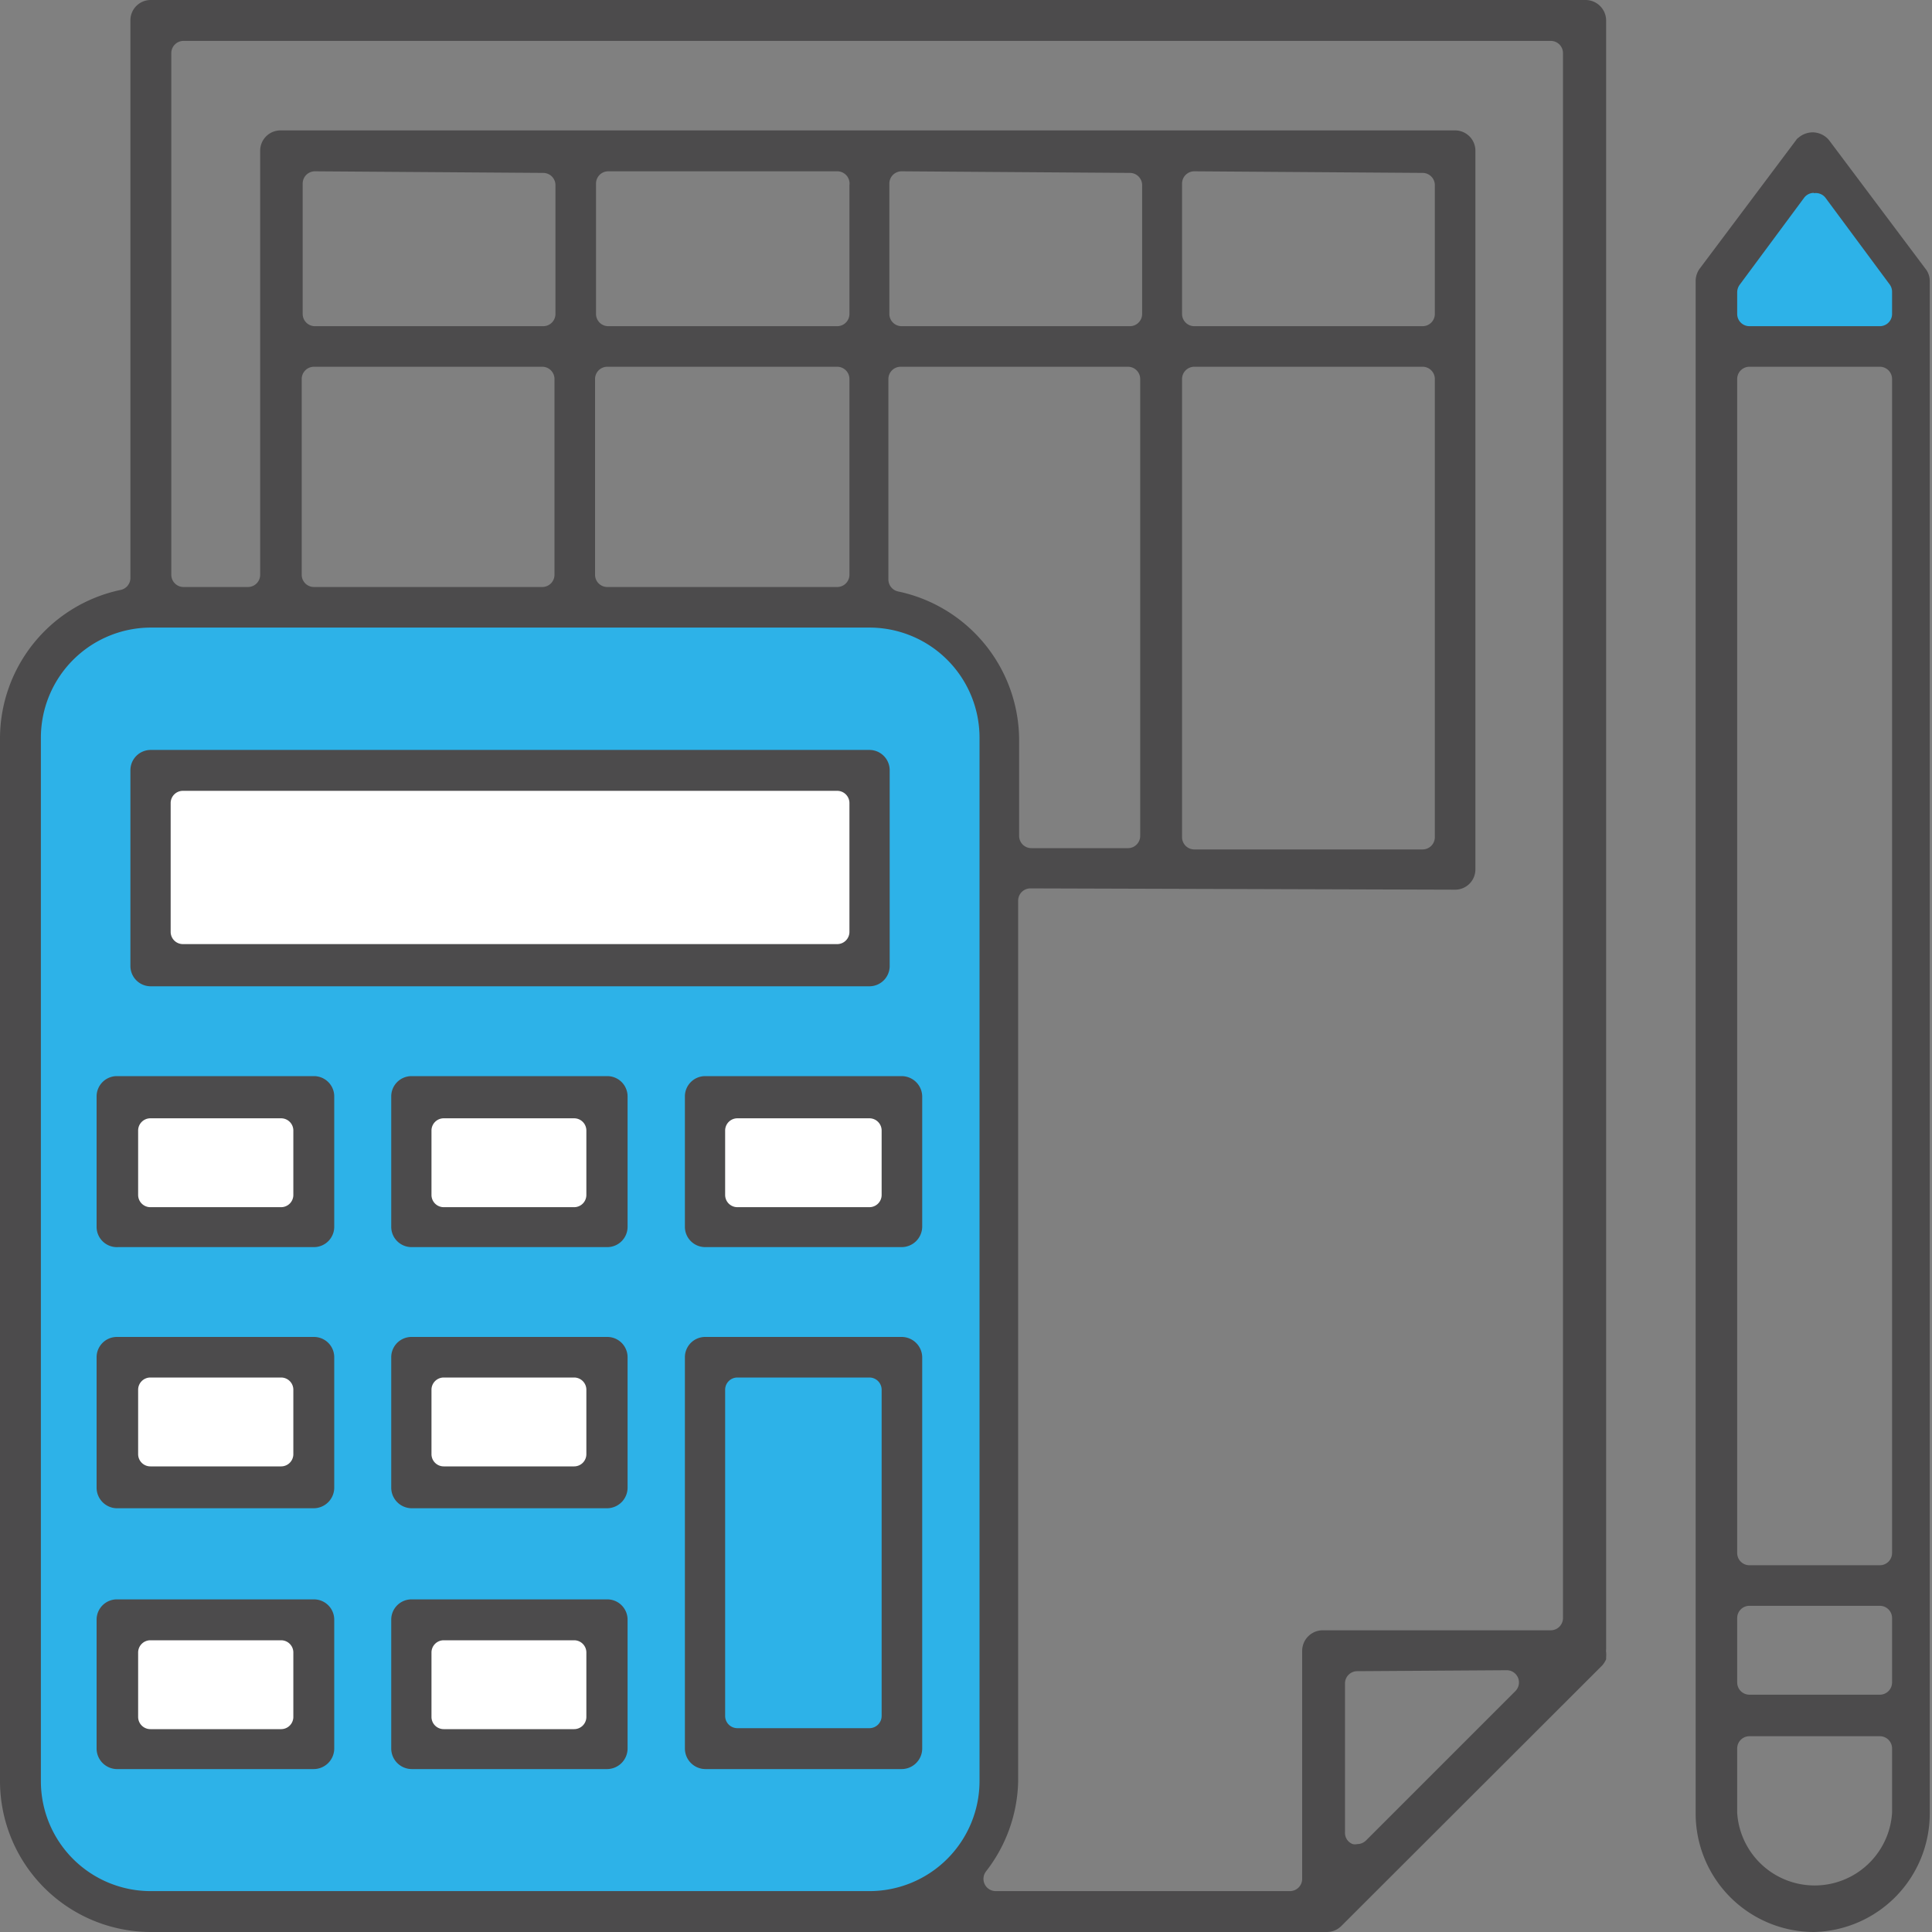 <svg xmlns="http://www.w3.org/2000/svg" width="21.17mm" height="21.17mm" viewBox="0 0 60 60">
  <rect x="0" y="0" width="60" height="60" fill="#808080" stroke="none"/>
  <defs>
    <style>
      .fed92f64-09b0-4cb7-a13d-afc104a2a950 {
        fill: #2db2e8;
      }

      .a0af96e7-f626-4f0c-8fc8-0bc589371433 {
        fill: #fff;
      }

      .bc6cc7d7-e587-4dd8-b5fa-a605398bd342 {
        fill: #4c4b4c;
      }
    </style>
  </defs>
  <title>アセット 1@1x</title>
  <g id="a443300f-4f38-416d-9fce-3c23489a6ef9" data-name="レイヤー 2">
    <g id="f81b55d0-d104-465f-a083-bcd5c245a3f5" data-name="レイヤー 1">
      <g>
        <path class="fed92f64-09b0-4cb7-a13d-afc104a2a950" d="M6.13,18.94A4.55,4.55,0,0,0,.57,23.29V55.23s0,4.08,5.05,4.08H28s3.06-.61,3.11-4.84,0-31.86,0-31.86a4.41,4.41,0,0,0-4.33-3.75Z"/>
        <rect class="a0af96e7-f626-4f0c-8fc8-0bc589371433" x="4.85" y="24.02" width="21.97" height="5.98"/>
        <rect class="a0af96e7-f626-4f0c-8fc8-0bc589371433" x="3.55" y="34.05" width="6.26" height="4.14"/>
        <rect class="a0af96e7-f626-4f0c-8fc8-0bc589371433" x="12.72" y="34.05" width="6.26" height="4.14"/>
        <rect class="a0af96e7-f626-4f0c-8fc8-0bc589371433" x="3.55" y="41.93" width="6.26" height="4.14"/>
        <rect class="a0af96e7-f626-4f0c-8fc8-0bc589371433" x="12.72" y="41.93" width="6.26" height="4.14"/>
        <rect class="a0af96e7-f626-4f0c-8fc8-0bc589371433" x="3.55" y="50.21" width="6.26" height="4.14"/>
        <rect class="a0af96e7-f626-4f0c-8fc8-0bc589371433" x="12.72" y="50.21" width="6.26" height="4.14"/>
        <rect class="a0af96e7-f626-4f0c-8fc8-0bc589371433" x="21.81" y="34.05" width="6.26" height="4.14"/>
        <polygon class="fed92f64-09b0-4cb7-a13d-afc104a2a950" points="56.33 4.98 53.19 9.05 53.19 10.78 59.37 10.78 59.37 8.45 56.33 4.98"/>
        <g>
          <path class="bc6cc7d7-e587-4dd8-b5fa-a605398bd342" d="M56.33,60a3.68,3.68,0,0,1-3.67-3.67V8.73a.66.66,0,0,1,.12-.38l3-4a.3.3,0,0,1,.08-.08.69.69,0,0,1,.43-.16.67.67,0,0,1,.51.24l3,4a.6.6,0,0,1,.13.38v47.6A3.68,3.68,0,0,1,56.33,60Zm-2-6.08a.38.38,0,0,0-.38.38v2a2.41,2.41,0,0,0,4.81,0v-2a.38.38,0,0,0-.38-.38Zm0-4.05a.38.38,0,0,0-.38.38v2a.38.38,0,0,0,.38.38h4.05a.38.38,0,0,0,.38-.38v-2a.38.38,0,0,0-.38-.38Zm0-38.48a.38.38,0,0,0-.38.38V48.23a.38.38,0,0,0,.38.38h4.05a.38.38,0,0,0,.38-.38V11.77a.38.38,0,0,0-.38-.38Zm2-5.4a.38.38,0,0,0-.3.15l-2,2.7a.4.4,0,0,0-.08.23v.68a.38.38,0,0,0,.38.38h4.05a.38.38,0,0,0,.38-.38V9.07a.39.39,0,0,0-.07-.23l-2-2.7A.38.38,0,0,0,56.33,6Z"/>
          <path class="bc6cc7d7-e587-4dd8-b5fa-a605398bd342" d="M4.68,60A4.69,4.69,0,0,1,0,55.32V22.91a4.72,4.72,0,0,1,3.75-4.59.38.38,0,0,0,.3-.37V.63A.63.63,0,0,1,4.68,0H49.24a.64.64,0,0,1,.64.63V51.22a.28.28,0,0,0,0,.09.94.94,0,0,1,0,.16v.06a.76.76,0,0,1-.12.19l-8.1,8.09a.64.64,0,0,1-.45.19H4.68ZM32,27.59a.38.38,0,0,0-.38.38V55.32a4.71,4.71,0,0,1-1,2.8.38.38,0,0,0,.3.61h9.14a.38.38,0,0,0,.38-.38V51.27a.64.64,0,0,1,.63-.64h7.09a.38.38,0,0,0,.38-.38V1.65a.38.38,0,0,0-.38-.38H5.7a.38.38,0,0,0-.38.38v16.2a.38.38,0,0,0,.38.38h2a.38.38,0,0,0,.38-.38V4.68a.63.63,0,0,1,.63-.63H45.19a.63.63,0,0,1,.63.63V27a.63.63,0,0,1-.63.63ZM4.68,19.49a3.42,3.42,0,0,0-3.41,3.42V55.32a3.41,3.41,0,0,0,3.41,3.41H27a3.42,3.42,0,0,0,3.42-3.41V22.91A3.42,3.42,0,0,0,27,19.49ZM42.15,51.9a.38.38,0,0,0-.38.38v4.64a.37.37,0,0,0,.24.35.32.32,0,0,0,.14,0,.39.39,0,0,0,.27-.11l4.64-4.64a.38.38,0,0,0-.26-.65ZM37.09,11.39a.38.38,0,0,0-.38.38V26a.38.38,0,0,0,.38.38h7.09a.38.38,0,0,0,.38-.38V11.77a.38.38,0,0,0-.38-.38Zm-9.12,0a.38.38,0,0,0-.38.38V18a.38.38,0,0,0,.31.37,4.73,4.73,0,0,1,3.75,4.59v3a.38.38,0,0,0,.38.38h3a.38.38,0,0,0,.38-.38V11.77a.38.38,0,0,0-.38-.38Zm-9.11,0a.38.38,0,0,0-.38.38v6.08a.38.38,0,0,0,.38.38H26a.38.38,0,0,0,.38-.38V11.77a.38.38,0,0,0-.38-.38Zm-9.11,0a.38.38,0,0,0-.38.38v6.08a.38.38,0,0,0,.38.38h7.09a.38.38,0,0,0,.38-.38V11.77a.38.38,0,0,0-.38-.38ZM37.09,5.32a.38.38,0,0,0-.38.38V9.75a.38.38,0,0,0,.38.38h7.09a.38.38,0,0,0,.38-.38v-4a.38.38,0,0,0-.38-.38ZM28,5.32a.38.38,0,0,0-.38.38V9.75a.38.38,0,0,0,.38.38h7.09a.38.38,0,0,0,.38-.38v-4a.38.38,0,0,0-.38-.38Zm-9.11,0a.38.38,0,0,0-.38.38V9.75a.38.38,0,0,0,.38.38H26a.38.38,0,0,0,.38-.38v-4A.38.38,0,0,0,26,5.32Zm-9.11,0a.38.38,0,0,0-.38.38V9.75a.38.38,0,0,0,.38.38h7.09a.38.38,0,0,0,.38-.38v-4a.38.38,0,0,0-.38-.38Z"/>
          <path class="bc6cc7d7-e587-4dd8-b5fa-a605398bd342" d="M4.68,30.63A.63.63,0,0,1,4.05,30V23.92a.63.63,0,0,1,.63-.63H27a.63.63,0,0,1,.63.63V30a.63.63,0,0,1-.63.63Zm1-6.07a.38.38,0,0,0-.38.38v4a.38.38,0,0,0,.38.38H26a.38.38,0,0,0,.38-.38v-4a.38.38,0,0,0-.38-.38Z"/>
          <path class="bc6cc7d7-e587-4dd8-b5fa-a605398bd342" d="M21.9,54.94a.64.64,0,0,1-.63-.64V42.15a.63.63,0,0,1,.63-.63H28a.64.64,0,0,1,.64.63V54.3a.64.64,0,0,1-.64.64Zm1-12.16a.38.38,0,0,0-.38.38V53.29a.38.38,0,0,0,.38.38H27a.38.38,0,0,0,.38-.38V43.16a.38.38,0,0,0-.38-.38Z"/>
          <path class="bc6cc7d7-e587-4dd8-b5fa-a605398bd342" d="M21.9,38.73a.63.63,0,0,1-.63-.63V34.05a.63.63,0,0,1,.63-.63H28a.64.64,0,0,1,.64.63V38.1a.64.64,0,0,1-.64.63Zm1-4a.38.38,0,0,0-.38.38v2a.38.38,0,0,0,.38.38H27a.38.38,0,0,0,.38-.38v-2a.38.38,0,0,0-.38-.38Z"/>
          <path class="bc6cc7d7-e587-4dd8-b5fa-a605398bd342" d="M12.78,46.84a.64.64,0,0,1-.63-.64V42.15a.63.63,0,0,1,.63-.63h6.08a.63.63,0,0,1,.63.63V46.2a.64.64,0,0,1-.63.64Zm1-4.06a.38.38,0,0,0-.38.38v2a.38.38,0,0,0,.38.38h4.05a.38.38,0,0,0,.38-.38v-2a.38.38,0,0,0-.38-.38Z"/>
          <path class="bc6cc7d7-e587-4dd8-b5fa-a605398bd342" d="M12.78,38.73a.63.63,0,0,1-.63-.63V34.05a.63.63,0,0,1,.63-.63h6.08a.63.63,0,0,1,.63.63V38.1a.63.63,0,0,1-.63.63Zm1-4a.38.38,0,0,0-.38.38v2a.38.38,0,0,0,.38.38h4.05a.38.38,0,0,0,.38-.38v-2a.38.38,0,0,0-.38-.38Z"/>
          <path class="bc6cc7d7-e587-4dd8-b5fa-a605398bd342" d="M3.67,46.84A.64.64,0,0,1,3,46.2V42.15a.63.63,0,0,1,.63-.63H9.75a.63.63,0,0,1,.63.63V46.2a.64.64,0,0,1-.63.64Zm1-4.06a.38.38,0,0,0-.38.38v2a.38.38,0,0,0,.38.38H8.73a.38.38,0,0,0,.38-.38v-2a.38.38,0,0,0-.38-.38Z"/>
          <path class="bc6cc7d7-e587-4dd8-b5fa-a605398bd342" d="M3.67,38.73A.63.63,0,0,1,3,38.1V34.05a.63.63,0,0,1,.63-.63H9.75a.63.63,0,0,1,.63.63V38.1a.63.63,0,0,1-.63.63Zm1-4a.38.38,0,0,0-.38.38v2a.38.38,0,0,0,.38.38H8.73a.38.38,0,0,0,.38-.38v-2a.38.38,0,0,0-.38-.38Z"/>
          <path class="bc6cc7d7-e587-4dd8-b5fa-a605398bd342" d="M12.78,54.94a.64.64,0,0,1-.63-.64v-4a.63.63,0,0,1,.63-.63h6.08a.63.63,0,0,1,.63.63v4a.64.64,0,0,1-.63.64Zm1-4a.38.38,0,0,0-.38.38v2a.38.38,0,0,0,.38.38h4.05a.38.38,0,0,0,.38-.38v-2a.38.38,0,0,0-.38-.38Z"/>
          <path class="bc6cc7d7-e587-4dd8-b5fa-a605398bd342" d="M3.67,54.94A.64.64,0,0,1,3,54.3v-4a.63.63,0,0,1,.63-.63H9.75a.63.63,0,0,1,.63.63v4a.64.64,0,0,1-.63.64Zm1-4a.38.38,0,0,0-.38.38v2a.38.38,0,0,0,.38.38H8.73a.38.38,0,0,0,.38-.38v-2a.38.38,0,0,0-.38-.38Z"/>
        </g>
      </g>
    </g>
  </g>
</svg>
